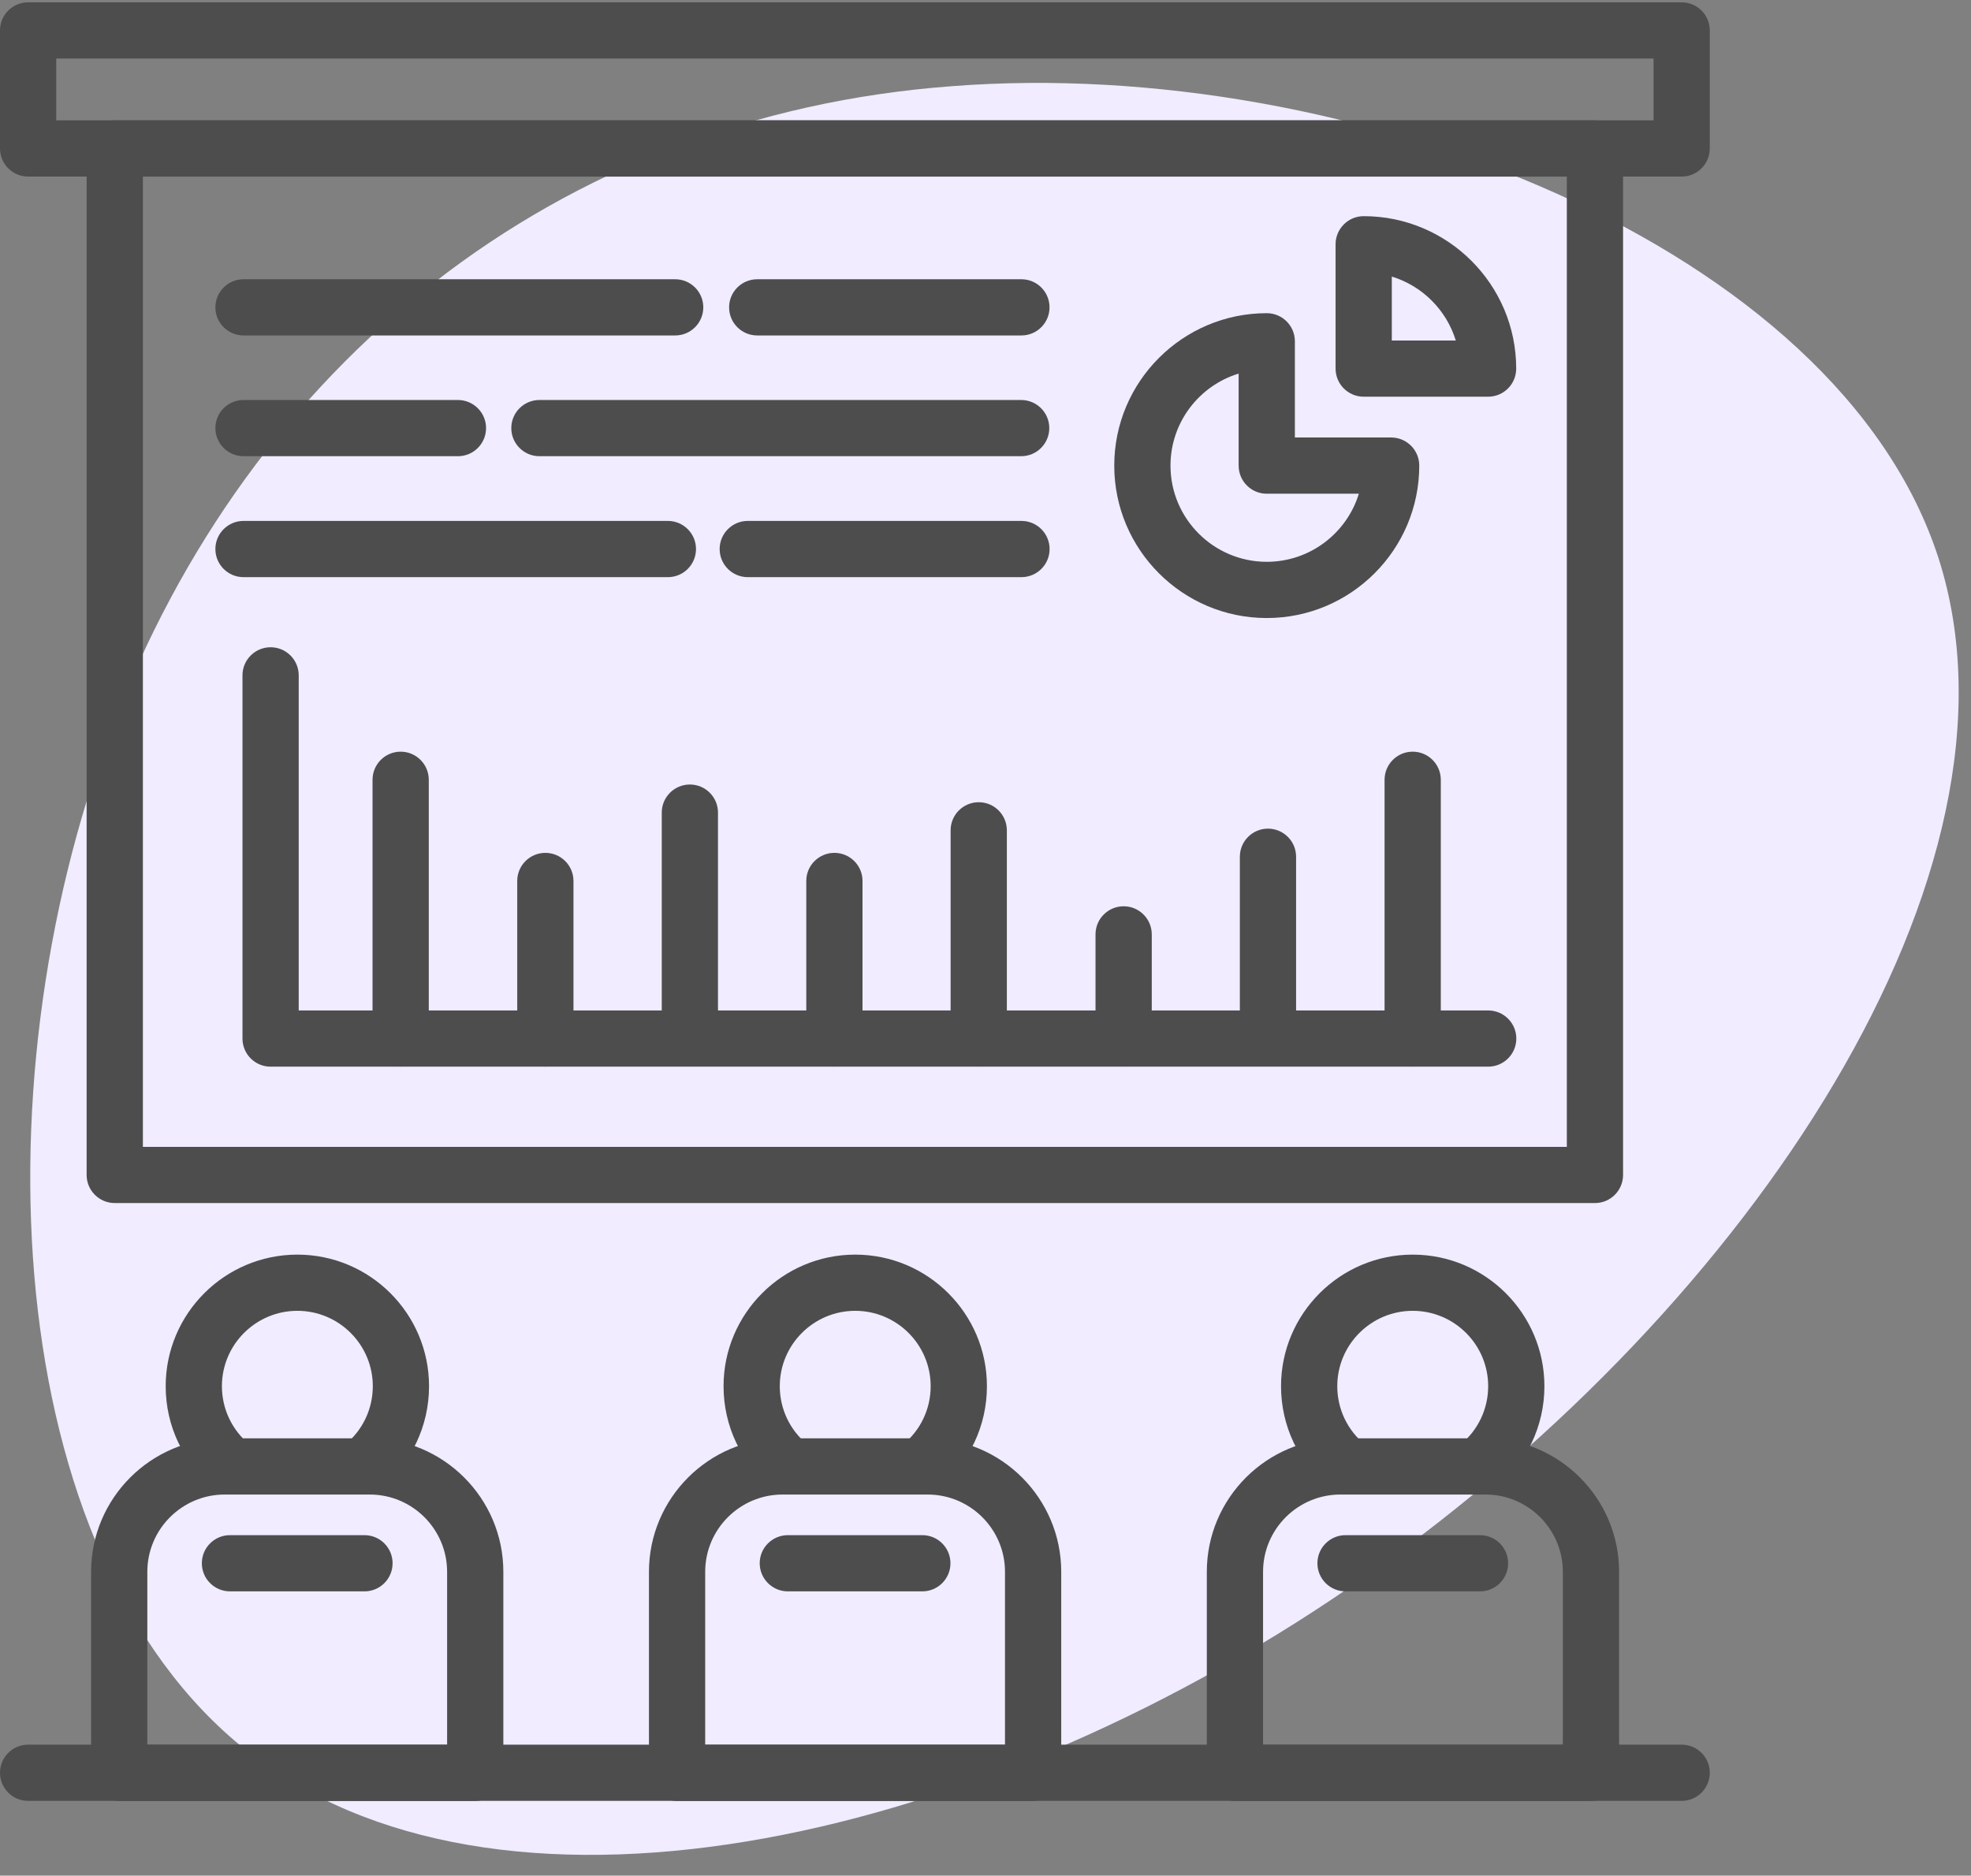 <svg width="83" height="79" viewBox="0 0 83 79" fill="none" xmlns="http://www.w3.org/2000/svg">
<rect x="0" y="0" width="83" height="79" fill="#808080" stroke="none"/>
<path d="M81.635 23.519C85.86 36.714 73.705 54.979 57.65 66.289C41.53 77.664 21.51 82.019 10.85 74.089C0.19 66.224 -1.11 46.074 4.675 30.734C10.46 15.394 23.395 4.864 40.1 3.629C56.87 2.329 77.41 10.389 81.635 23.519Z" fill="#F1ECFF"/>
<path d="M70.815 7.437H1.184C0.53 7.437 0 6.906 0 6.253V1.281C0 0.628 0.53 0.098 1.184 0.098H70.816C71.47 0.098 72 0.628 72 1.281V6.253C71.999 6.907 71.47 7.437 70.815 7.437ZM2.368 5.069H69.632V2.465H2.368V5.069Z" fill="#4D4D4D"/>
<path d="M67.164 50.672H4.833C4.179 50.672 3.648 50.142 3.648 49.488V6.254C3.648 5.6 4.179 5.07 4.833 5.07H67.164C67.818 5.07 68.348 5.6 68.348 6.254V49.488C68.348 50.142 67.818 50.672 67.164 50.672ZM6.017 48.305H65.98V7.438H6.017V48.305Z" fill="#4D4D4D"/>
<path d="M62.664 16.709H57.426C56.773 16.709 56.242 16.179 56.242 15.526V10.289C56.242 9.636 56.773 9.105 57.426 9.105C60.968 9.105 63.848 11.986 63.848 15.525C63.848 16.179 63.319 16.709 62.664 16.709ZM58.61 14.342H61.304C60.911 13.058 59.895 12.042 58.61 11.649V14.342Z" fill="#4D4D4D"/>
<path d="M53.344 26.031C49.803 26.031 46.922 23.151 46.922 19.611C46.922 16.071 49.803 13.191 53.344 13.191C53.998 13.191 54.528 13.722 54.528 14.375V18.427H58.582C59.236 18.427 59.766 18.958 59.766 19.611C59.766 23.151 56.885 26.031 53.344 26.031ZM52.16 15.735C50.5 16.242 49.29 17.788 49.29 19.611C49.29 21.846 51.109 23.663 53.344 23.663C55.167 23.663 56.714 22.454 57.222 20.795H53.344C52.69 20.795 52.16 20.265 52.16 19.611V15.735Z" fill="#4D4D4D"/>
<path d="M43.012 14.129H31.887C31.233 14.129 30.703 13.599 30.703 12.945C30.703 12.292 31.233 11.762 31.887 11.762H43.012C43.666 11.762 44.196 12.292 44.196 12.945C44.196 13.599 43.666 14.129 43.012 14.129Z" fill="#4D4D4D"/>
<path d="M28.432 14.129H10.254C9.601 14.129 9.07 13.599 9.07 12.945C9.07 12.292 9.601 11.762 10.254 11.762H28.432C29.086 11.762 29.616 12.292 29.616 12.945C29.616 13.599 29.086 14.129 28.432 14.129Z" fill="#4D4D4D"/>
<path d="M43.002 19.215H22.715C22.062 19.215 21.531 18.685 21.531 18.031C21.531 17.378 22.062 16.848 22.715 16.848H43.002C43.656 16.848 44.186 17.378 44.186 18.031C44.186 18.685 43.656 19.215 43.002 19.215Z" fill="#4D4D4D"/>
<path d="M19.284 19.215H10.254C9.601 19.215 9.07 18.685 9.07 18.031C9.07 17.378 9.601 16.848 10.254 16.848H19.283C19.937 16.848 20.468 17.378 20.468 18.031C20.468 18.685 19.938 19.215 19.284 19.215Z" fill="#4D4D4D"/>
<path d="M43.014 24.309H31.489C30.835 24.309 30.305 23.779 30.305 23.125C30.305 22.472 30.835 21.941 31.489 21.941H43.015C43.668 21.941 44.199 22.472 44.199 23.125C44.199 23.779 43.668 24.309 43.014 24.309Z" fill="#4D4D4D"/>
<path d="M28.125 24.309H10.254C9.601 24.309 9.07 23.779 9.07 23.125C9.07 22.472 9.601 21.941 10.254 21.941H28.125C28.778 21.941 29.309 22.472 29.309 23.125C29.309 23.779 28.779 24.309 28.125 24.309Z" fill="#4D4D4D"/>
<path d="M62.668 44.927H11.395C10.741 44.927 10.211 44.397 10.211 43.743V28.445C10.211 27.792 10.741 27.262 11.395 27.262C12.049 27.262 12.579 27.792 12.579 28.445V42.56H62.669C63.322 42.56 63.853 43.09 63.853 43.743C63.853 44.397 63.322 44.927 62.668 44.927Z" fill="#4D4D4D"/>
<path d="M20.013 75.855H5.02C4.366 75.855 3.836 75.324 3.836 74.671V66.204C3.836 63.104 6.359 60.582 9.46 60.582H15.572C18.673 60.582 21.196 63.104 21.196 66.204V74.671C21.197 75.324 20.666 75.855 20.013 75.855ZM6.204 73.487H18.828V66.204C18.828 64.409 17.367 62.949 15.572 62.949H9.46C7.665 62.949 6.204 64.409 6.204 66.204V73.487Z" fill="#4D4D4D"/>
<path d="M66.997 75.855H52.004C51.351 75.855 50.82 75.324 50.82 74.671V66.204C50.82 63.104 53.343 60.582 56.445 60.582H62.556C65.658 60.582 68.181 63.104 68.181 66.204V74.671C68.181 75.324 67.65 75.855 66.997 75.855ZM53.188 73.487H65.812V66.204C65.812 64.409 64.351 62.949 62.556 62.949H56.444C54.649 62.949 53.188 64.409 53.188 66.204V73.487Z" fill="#4D4D4D"/>
<path d="M43.505 75.855H28.512C27.858 75.855 27.328 75.324 27.328 74.671V66.204C27.328 63.104 29.851 60.582 32.953 60.582H39.064C42.166 60.582 44.689 63.104 44.689 66.204V74.671C44.689 75.324 44.159 75.855 43.505 75.855ZM29.696 73.487H42.321V66.204C42.321 64.409 40.86 62.949 39.064 62.949H32.953C31.157 62.949 29.696 64.409 29.696 66.204V73.487Z" fill="#4D4D4D"/>
<path d="M15.28 62.948C14.937 62.948 14.596 62.8 14.362 62.513C13.948 62.006 14.024 61.261 14.53 60.847C15.274 60.241 15.699 59.344 15.699 58.386C15.699 56.635 14.274 55.211 12.522 55.211C10.77 55.211 9.345 56.635 9.345 58.386C9.345 59.344 9.771 60.241 10.514 60.847C11.02 61.261 11.096 62.006 10.682 62.513C10.269 63.019 9.523 63.095 9.016 62.681C7.72 61.624 6.977 60.059 6.977 58.387C6.977 55.33 9.464 52.844 12.522 52.844C15.58 52.844 18.067 55.33 18.067 58.387C18.067 60.059 17.324 61.624 16.028 62.681C15.808 62.861 15.543 62.948 15.28 62.948Z" fill="#4D4D4D"/>
<path d="M33.256 62.948C32.993 62.948 32.728 62.861 32.508 62.681C31.212 61.624 30.469 60.059 30.469 58.387C30.469 55.33 32.956 52.844 36.014 52.844C39.072 52.844 41.56 55.33 41.56 58.387C41.56 60.059 40.816 61.624 39.52 62.681C39.013 63.095 38.267 63.019 37.854 62.513C37.441 62.006 37.516 61.261 38.023 60.847C38.766 60.241 39.191 59.344 39.191 58.386C39.191 56.635 37.766 55.211 36.014 55.211C34.262 55.211 32.837 56.635 32.837 58.386C32.837 59.344 33.263 60.241 34.006 60.847C34.512 61.261 34.588 62.006 34.174 62.513C33.941 62.8 33.6 62.948 33.256 62.948Z" fill="#4D4D4D"/>
<path d="M62.249 62.948C61.905 62.948 61.565 62.8 61.331 62.513C60.917 62.006 60.992 61.261 61.499 60.847C62.242 60.241 62.668 59.344 62.668 58.386C62.668 56.635 61.243 55.211 59.491 55.211C57.739 55.211 56.313 56.635 56.313 58.386C56.313 59.344 56.739 60.241 57.482 60.847C57.989 61.261 58.064 62.006 57.651 62.513C57.237 63.019 56.492 63.095 55.985 62.681C54.689 61.624 53.945 60.059 53.945 58.387C53.945 55.33 56.433 52.844 59.491 52.844C62.549 52.844 65.036 55.33 65.036 58.387C65.036 60.059 64.293 61.624 62.997 62.681C62.776 62.861 62.512 62.948 62.249 62.948Z" fill="#4D4D4D"/>
<path d="M15.348 67.027H9.684C9.03 67.027 8.5 66.497 8.5 65.844C8.5 65.19 9.03 64.66 9.684 64.66H15.348C16.002 64.66 16.532 65.19 16.532 65.844C16.532 66.497 16.002 67.027 15.348 67.027Z" fill="#4D4D4D"/>
<path d="M38.84 67.027H33.176C32.523 67.027 31.992 66.497 31.992 65.844C31.992 65.19 32.523 64.66 33.176 64.66H38.84C39.494 64.66 40.024 65.19 40.024 65.844C40.024 66.497 39.494 67.027 38.84 67.027Z" fill="#4D4D4D"/>
<path d="M62.324 67.027H56.661C56.007 67.027 55.477 66.497 55.477 65.844C55.477 65.19 56.007 64.66 56.661 64.66H62.324C62.978 64.66 63.508 65.19 63.508 65.844C63.508 66.497 62.979 67.027 62.324 67.027Z" fill="#4D4D4D"/>
<path d="M70.815 75.852H1.184C0.53 75.852 0 75.321 0 74.668C0 74.014 0.53 73.484 1.184 73.484H70.816C71.47 73.484 72 74.014 72 74.668C72 75.321 71.47 75.852 70.815 75.852Z" fill="#4D4D4D"/>
<path d="M16.872 44.922C16.218 44.922 15.688 44.392 15.688 43.739V32.844C15.688 32.19 16.218 31.66 16.872 31.66C17.525 31.66 18.056 32.19 18.056 32.844V43.739C18.056 44.392 17.526 44.922 16.872 44.922Z" fill="#4D4D4D"/>
<path d="M22.965 44.923C22.312 44.923 21.781 44.393 21.781 43.74V37.105C21.781 36.452 22.312 35.922 22.965 35.922C23.619 35.922 24.149 36.452 24.149 37.105V43.74C24.149 44.393 23.619 44.923 22.965 44.923Z" fill="#4D4D4D"/>
<path d="M29.051 44.92C28.398 44.92 27.867 44.39 27.867 43.737V34.227C27.867 33.573 28.398 33.043 29.051 33.043C29.705 33.043 30.235 33.573 30.235 34.227V43.737C30.235 44.39 29.706 44.92 29.051 44.92Z" fill="#4D4D4D"/>
<path d="M35.137 44.923C34.483 44.923 33.953 44.393 33.953 43.74V37.105C33.953 36.452 34.483 35.922 35.137 35.922C35.791 35.922 36.321 36.452 36.321 37.105V43.74C36.321 44.393 35.791 44.923 35.137 44.923Z" fill="#4D4D4D"/>
<path d="M41.215 44.921C40.562 44.921 40.031 44.391 40.031 43.737V34.973C40.031 34.319 40.562 33.789 41.215 33.789C41.869 33.789 42.399 34.319 42.399 34.973V43.737C42.399 44.391 41.869 44.921 41.215 44.921Z" fill="#4D4D4D"/>
<path d="M47.317 44.921C46.663 44.921 46.133 44.391 46.133 43.738V39.355C46.133 38.702 46.663 38.172 47.317 38.172C47.971 38.172 48.501 38.702 48.501 39.355V43.738C48.501 44.391 47.971 44.921 47.317 44.921Z" fill="#4D4D4D"/>
<path d="M53.395 44.919C52.741 44.919 52.211 44.389 52.211 43.735V36.086C52.211 35.432 52.741 34.902 53.395 34.902C54.049 34.902 54.579 35.432 54.579 36.086V43.735C54.579 44.389 54.049 44.919 53.395 44.919Z" fill="#4D4D4D"/>
<path d="M59.489 44.922C58.835 44.922 58.305 44.392 58.305 43.739V32.844C58.305 32.19 58.835 31.66 59.489 31.66C60.142 31.66 60.673 32.19 60.673 32.844V43.739C60.673 44.392 60.143 44.922 59.489 44.922Z" fill="#4D4D4D"/>
</svg>
